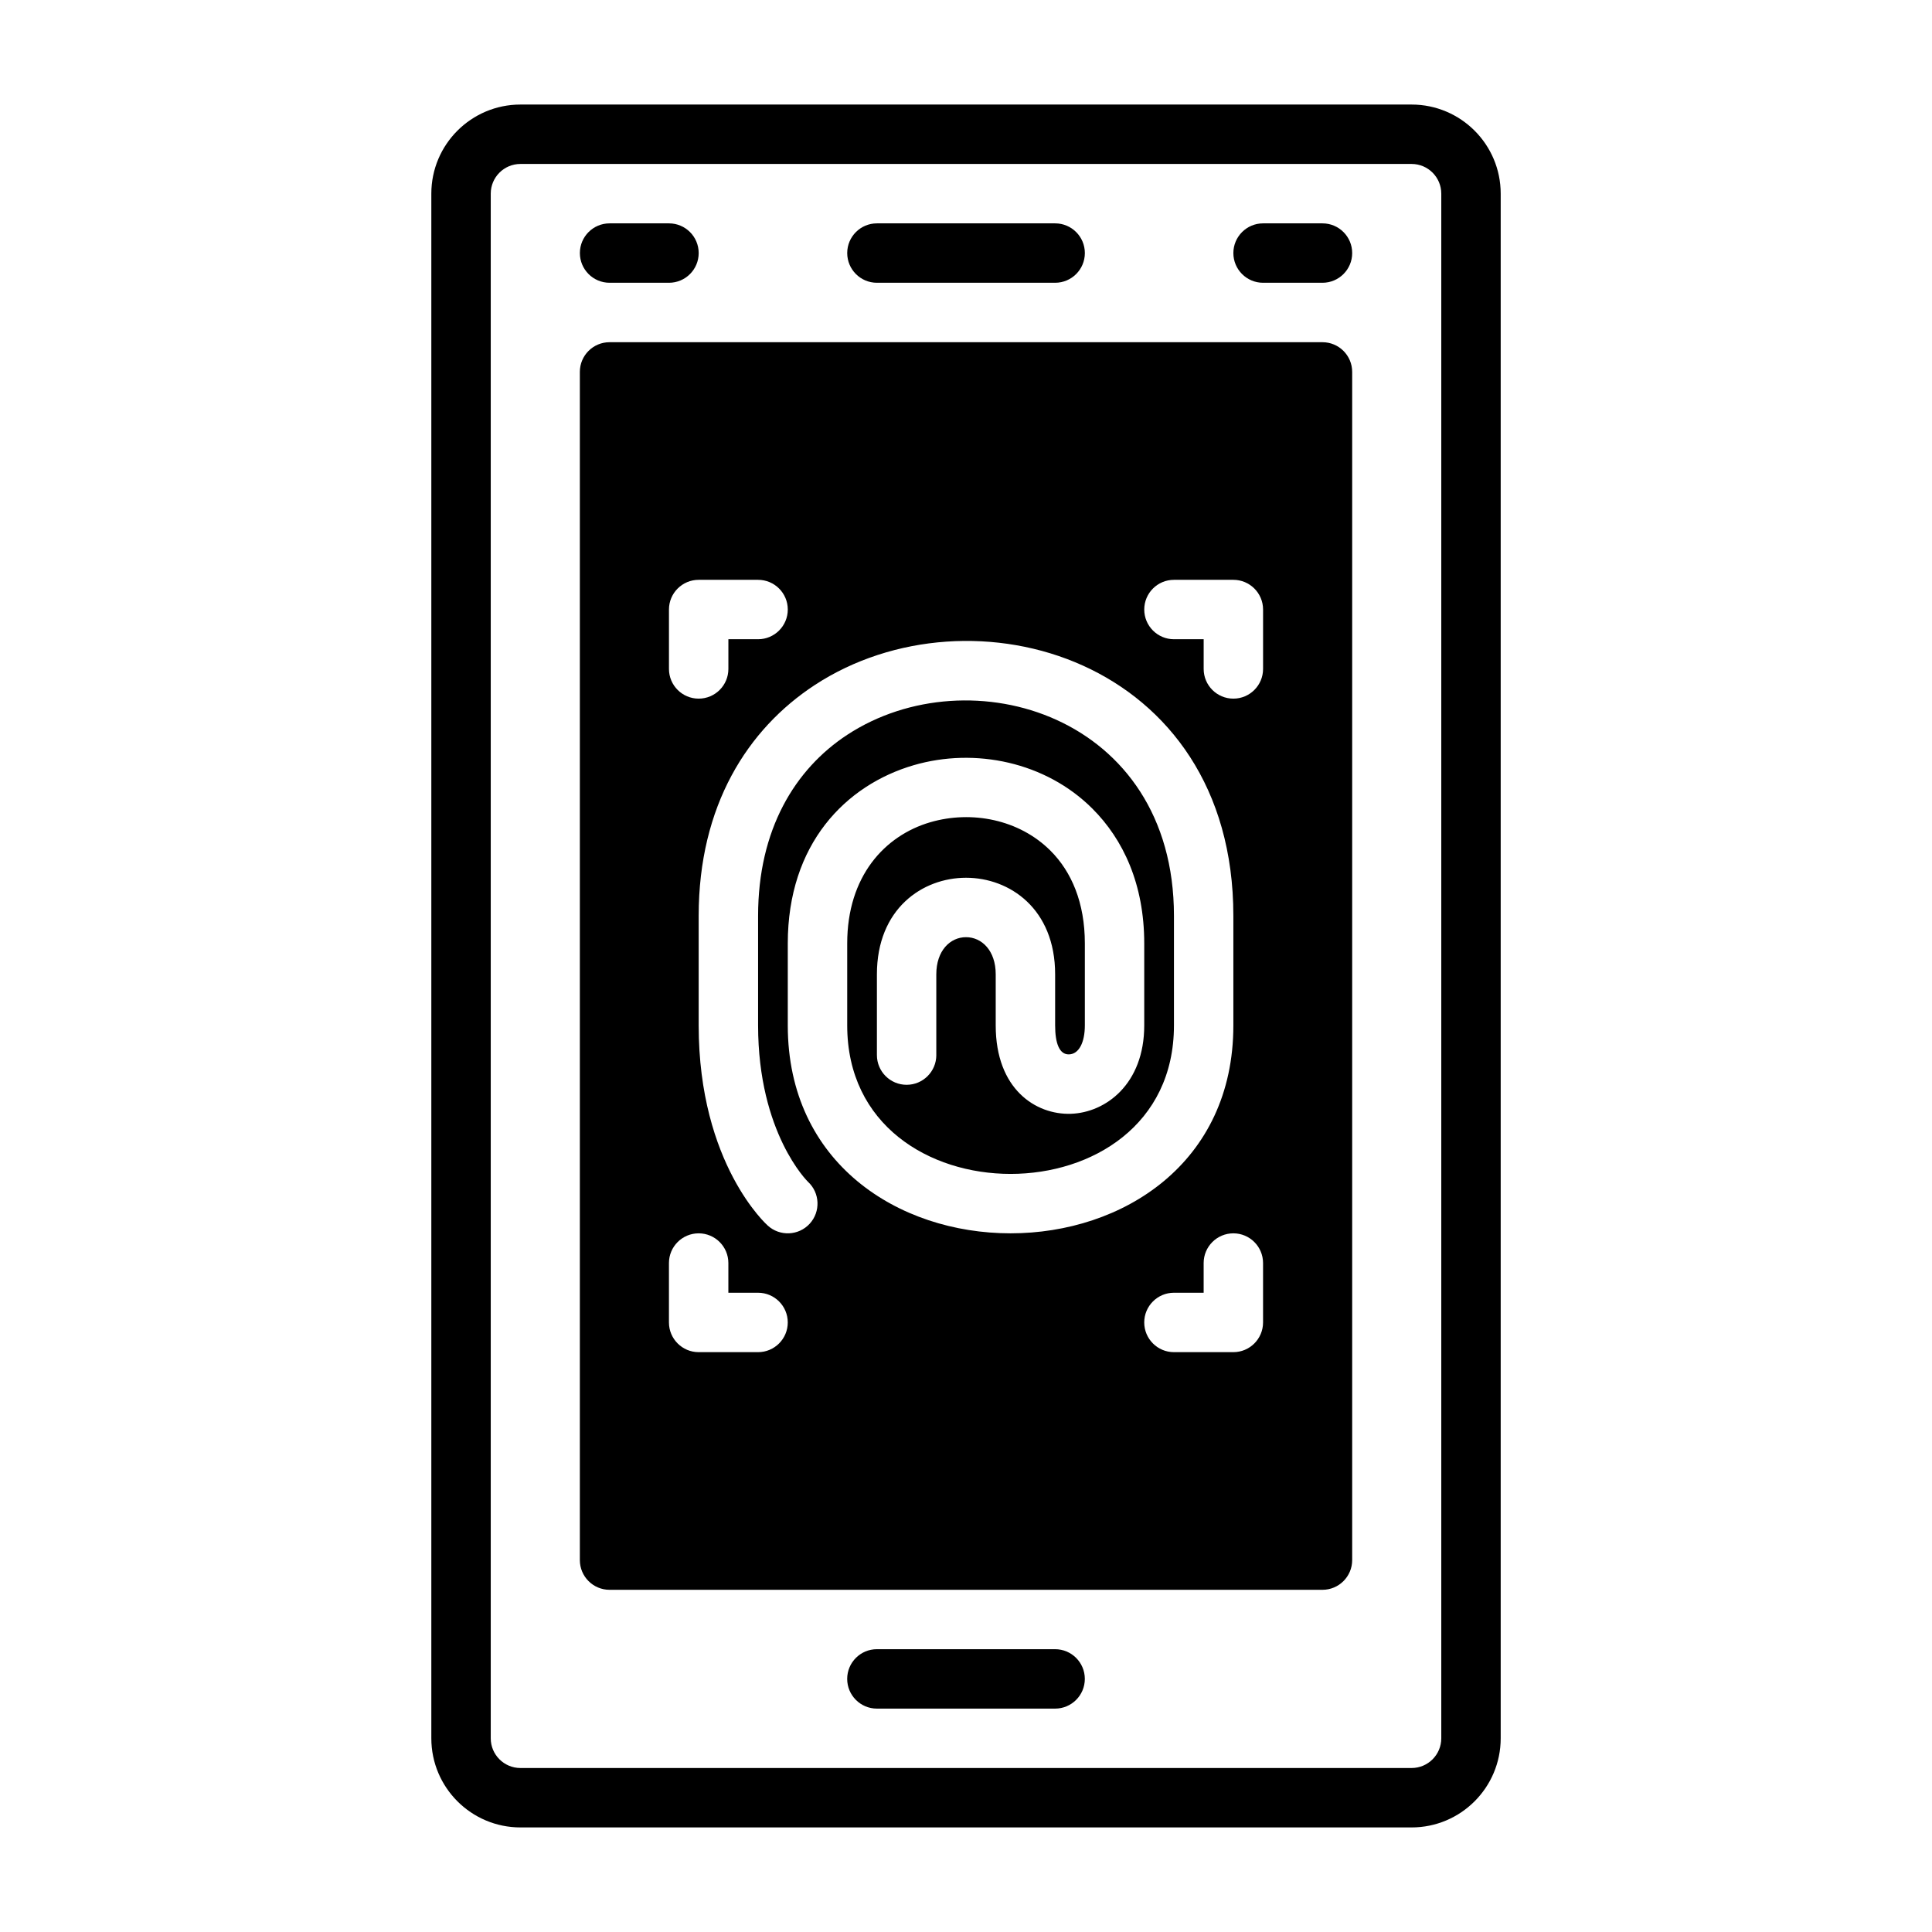 <?xml version="1.0" encoding="UTF-8"?>
<!-- Uploaded to: ICON Repo, www.svgrepo.com, Generator: ICON Repo Mixer Tools -->
<svg fill="#000000" width="800px" height="800px" version="1.1" viewBox="144 144 512 512" xmlns="http://www.w3.org/2000/svg">
 <path d="m541.7 604.67v-409.35c0-13.035-10.582-23.613-23.617-23.613h-236.16c-13.035 0-23.617 10.578-23.617 23.613v409.35c0 13.035 10.582 23.617 23.617 23.617h236.16c13.035 0 23.617-10.582 23.617-23.617zm-15.746 0c0 4.344-3.523 7.871-7.871 7.871h-236.16c-4.344 0-7.871-3.527-7.871-7.871v-409.35c0-4.344 3.527-7.871 7.871-7.871h236.16c4.348 0 7.871 3.527 7.871 7.871zm-149.57-7.871h47.23c4.348 0 7.875-3.527 7.875-7.875 0-4.344-3.527-7.871-7.875-7.871h-47.23c-4.348 0-7.871 3.527-7.871 7.871 0 4.348 3.523 7.875 7.871 7.875zm-70.848-362.11c-4.348 0-7.871 3.523-7.871 7.871v314.88c0 4.348 3.523 7.875 7.871 7.875h188.93c4.348 0 7.875-3.527 7.875-7.875v-314.88c0-4.348-3.527-7.871-7.875-7.871zm39.359 251.9h-7.871v-7.871c0-4.344-3.527-7.871-7.875-7.871-4.344 0-7.871 3.527-7.871 7.871v15.742c0 4.348 3.527 7.875 7.871 7.875h15.746c4.344 0 7.871-3.527 7.871-7.875 0-4.344-3.527-7.871-7.871-7.871zm110.21 15.746h15.746c4.344 0 7.871-3.527 7.871-7.875v-15.742c0-4.344-3.527-7.871-7.871-7.871-4.348 0-7.871 3.527-7.871 7.871v7.871h-7.875c-4.344 0-7.871 3.527-7.871 7.871 0 4.348 3.527 7.875 7.871 7.875zm-62.977-78.723v-21.41c0-6.281 3.688-9.84 7.875-9.84s7.871 3.559 7.871 9.84v13.539c0 16.941 10.641 23.727 19.93 23.426 9.211-0.312 19.43-7.871 19.43-23.426v-21.727c0-15.695-5.559-27.551-13.746-35.723-12.355-12.344-31.062-16.25-47.34-11.508-18.059 5.273-33.379 20.891-33.379 47.23v21.727c0 36.527 29.363 55.105 59.039 55.105 29.68 0 59.043-18.578 59.043-55.105v-29.047c0-68.062-69.352-88.371-110.93-61.152-17.82 11.668-30.766 31.977-30.766 61.152v29.047c0 36.891 18.281 53.027 18.281 53.027 3.195 2.941 8.188 2.738 11.129-0.457 2.945-3.195 2.742-8.188-0.453-11.133 0 0-13.211-12.832-13.211-41.438v-29.047c0-22.797 9.73-38.855 23.648-47.973 32.48-21.27 86.559-5.211 86.559 47.973v29.047c0 26.465-21.805 39.359-43.297 39.359-21.488 0-43.293-12.895-43.293-39.359v-21.727c0-17.742 9.871-28.559 22.039-32.117 10.926-3.18 23.523-0.742 31.82 7.539 5.606 5.59 9.117 13.824 9.117 24.578v21.727c0 4.473-1.543 7.606-4.191 7.684-2.582 0.078-3.684-2.992-3.684-7.684v-13.539c0-17.352-12.043-25.586-23.613-25.586-11.574 0-23.617 8.234-23.617 25.586v21.41c0 4.348 3.527 7.875 7.871 7.875 4.348 0 7.871-3.527 7.871-7.875zm-47.23-125.95h-15.746c-4.344 0-7.871 3.523-7.871 7.871v15.742c0 4.348 3.527 7.871 7.871 7.871 4.348 0 7.875-3.523 7.875-7.871v-7.871h7.871c4.344 0 7.871-3.527 7.871-7.871 0-4.348-3.527-7.871-7.871-7.871zm110.21 15.742h7.875v7.871c0 4.348 3.523 7.871 7.871 7.871 4.344 0 7.871-3.523 7.871-7.871v-15.742c0-4.348-3.527-7.871-7.871-7.871h-15.746c-4.344 0-7.871 3.523-7.871 7.871 0 4.344 3.527 7.871 7.871 7.871zm39.359-110.21h-15.742c-4.344 0-7.871 3.523-7.871 7.871 0 4.344 3.527 7.871 7.871 7.871h15.742c4.348 0 7.875-3.527 7.875-7.871 0-4.348-3.527-7.871-7.875-7.871zm-173.18 0h-15.742c-4.348 0-7.871 3.523-7.871 7.871 0 4.344 3.523 7.871 7.871 7.871h15.742c4.348 0 7.871-3.527 7.871-7.871 0-4.348-3.523-7.871-7.871-7.871zm55.105 15.742h47.23c4.348 0 7.875-3.527 7.875-7.871 0-4.348-3.527-7.871-7.875-7.871h-47.23c-4.348 0-7.871 3.523-7.871 7.871 0 4.344 3.523 7.871 7.871 7.871z" fill-rule="evenodd"/>
</svg>